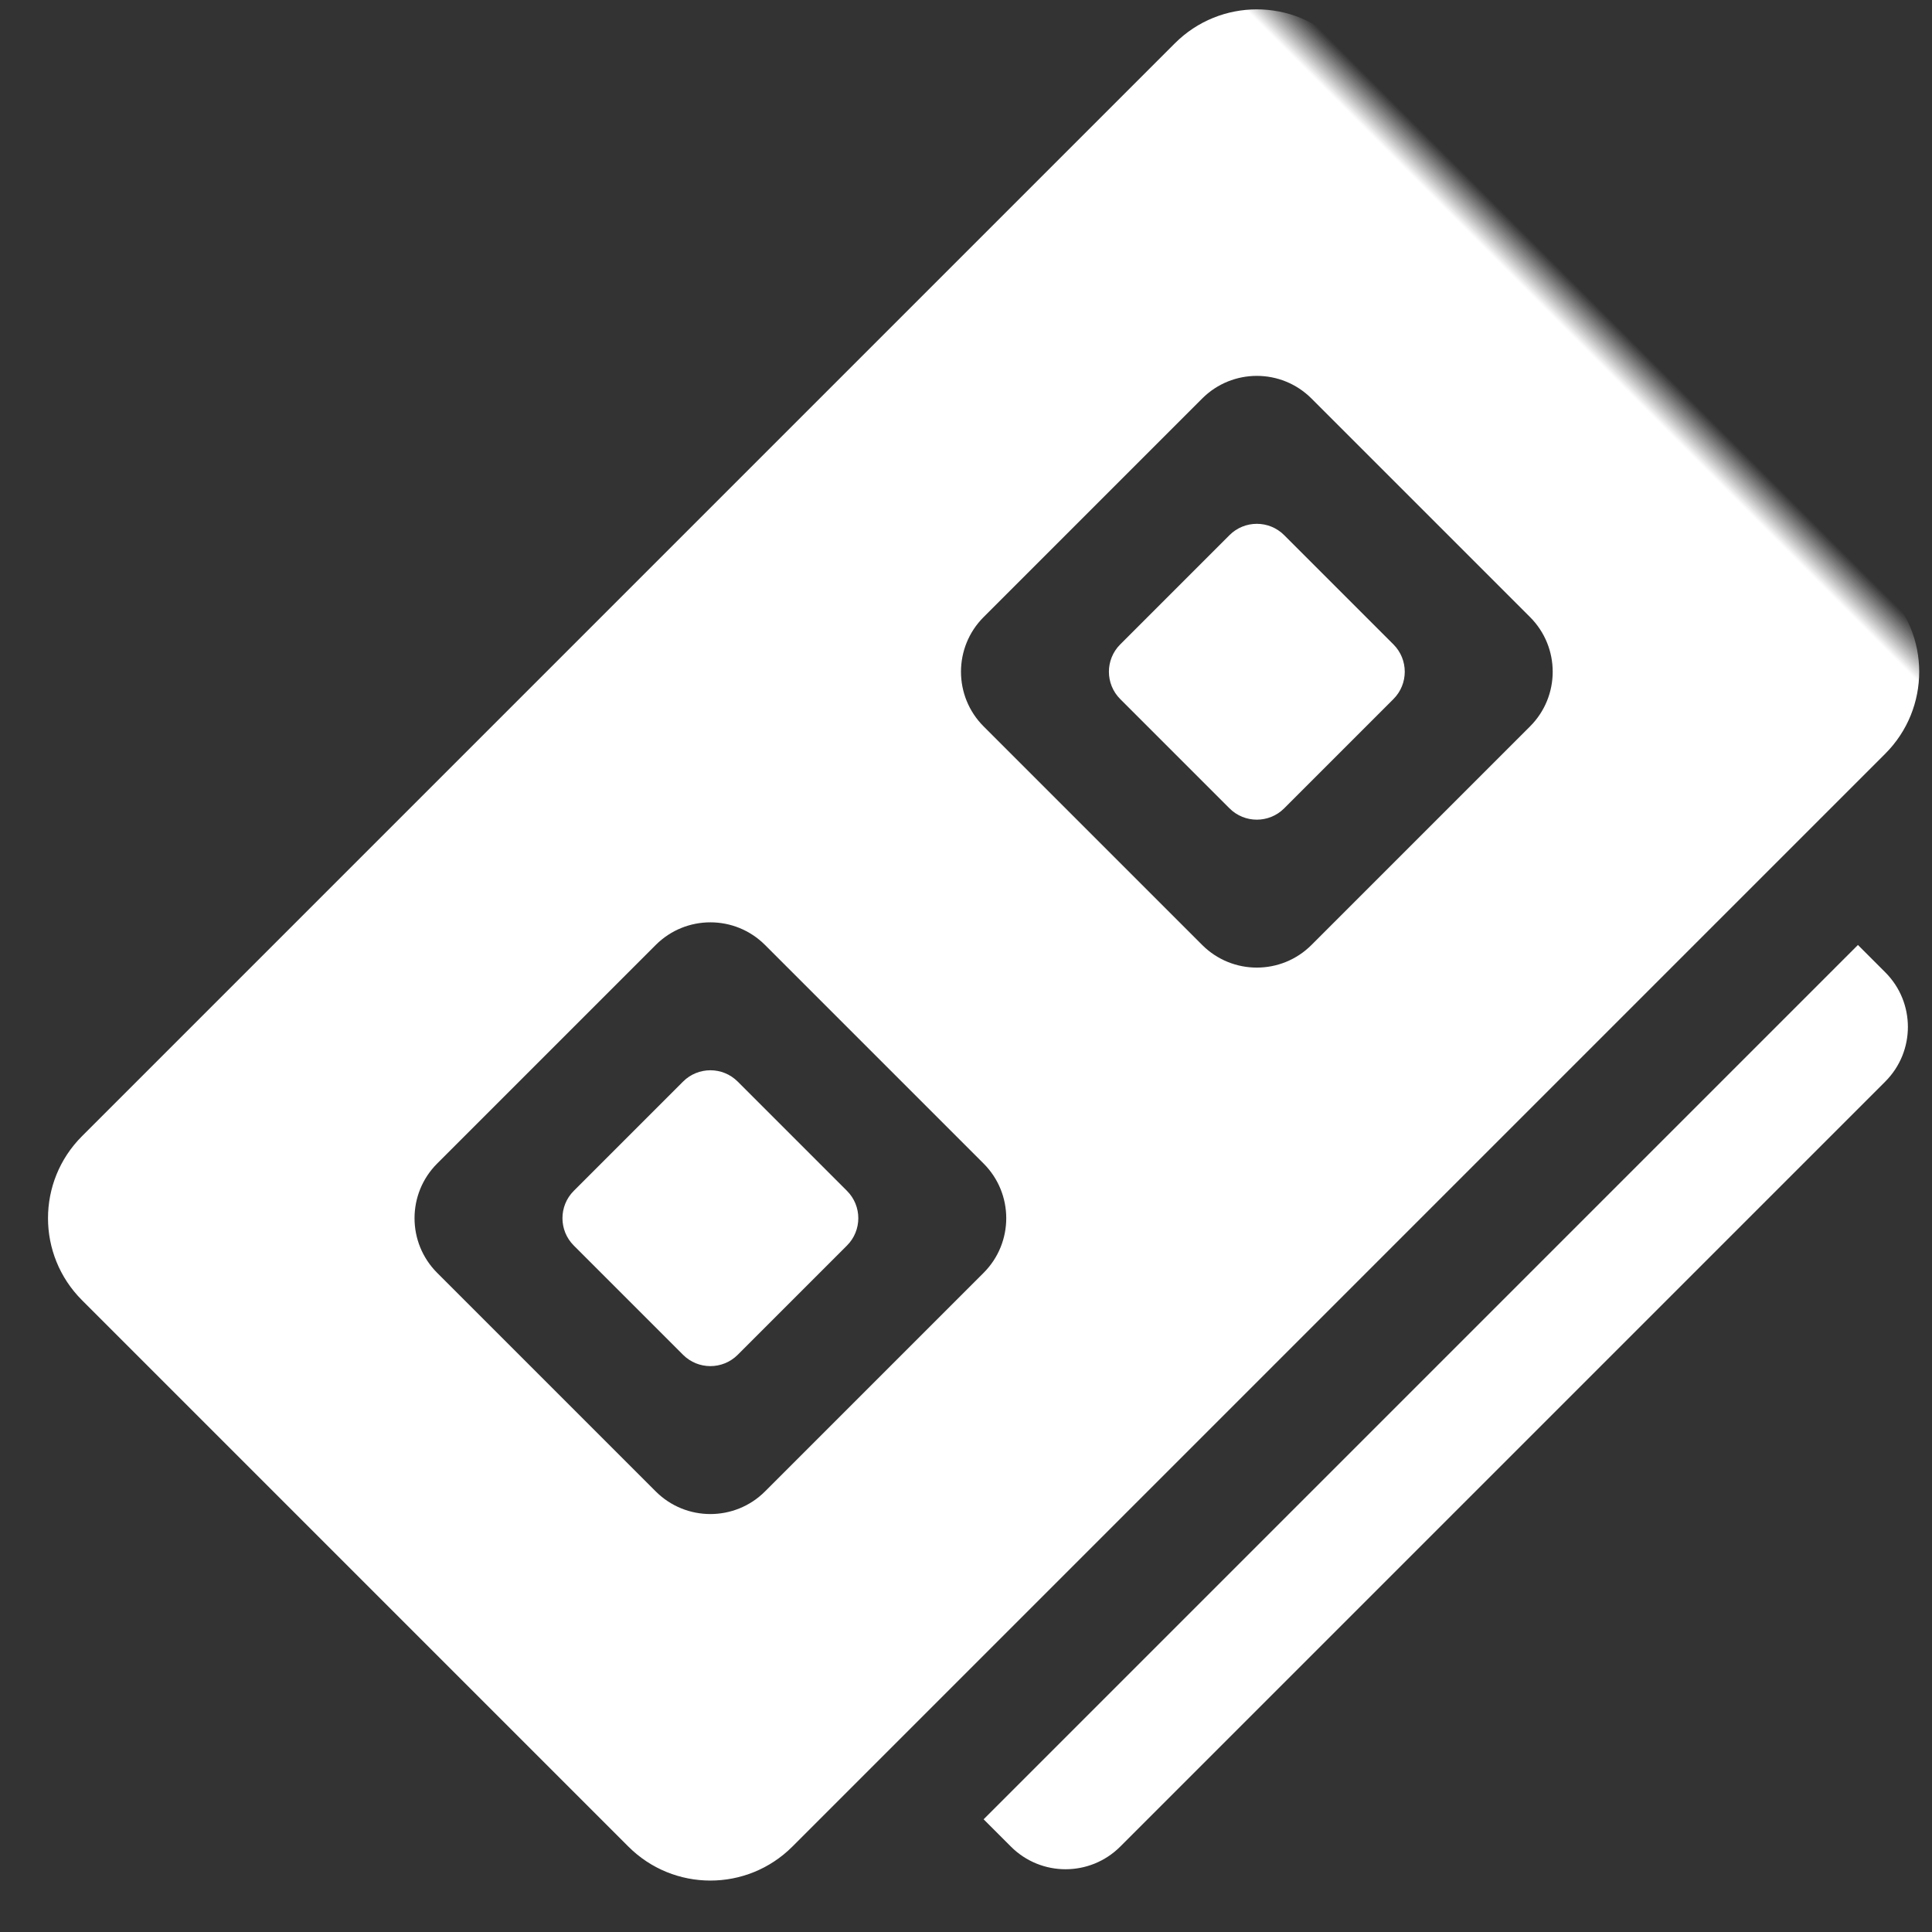 <?xml version="1.0" encoding="UTF-8"?>
<svg width="50px" height="50px" viewBox="0 0 50 50" version="1.1" xmlns="http://www.w3.org/2000/svg" xmlns:xlink="http://www.w3.org/1999/xlink">
    <rect x="0" y="0" width="50" height="50" fill="#333333" stroke="none"/>
    <title>RAM记忆体_icon</title>
    <defs>
        <rect id="path-1" x="0" y="0" width="50" height="50"></rect>
    </defs>
    <g id="Page-1" stroke="none" stroke-width="1" fill="none" fill-rule="evenodd">
        <g id="官网首页_BS5" transform="translate(-868, -4706)">
            <g id="最低的配备需求" transform="translate(0, 4460)">
                <g id="RAM记忆体" transform="translate(868, 246)">
                    <g id="RAM记忆体_icon">
                        <mask id="mask-2" fill="white">
                            <use xlink:href="#path-1"></use>
                        </mask>
                        <g id="矩形"></g>
                        <path d="M43.577,39.577 L43.577,40.577 C43.577,41.682 42.682,42.577 41.577,42.577 L13.577,42.577 C12.473,42.577 11.577,41.682 11.577,40.577 L11.577,39.577 L43.577,39.577 Z M47.577,10.577 C49.234,10.577 50.577,11.92 50.577,13.577 L50.577,33.577 C50.577,35.234 49.234,36.577 47.577,36.577 L7.577,36.577 C5.92,36.577 4.577,35.234 4.577,33.577 L4.577,13.577 C4.577,11.92 5.92,10.577 7.577,10.577 L47.577,10.577 Z M21.577,17.577 L13.577,17.577 C12.473,17.577 11.577,18.473 11.577,19.577 L11.577,19.577 L11.577,27.577 C11.577,28.682 12.473,29.577 13.577,29.577 L13.577,29.577 L21.577,29.577 C22.682,29.577 23.577,28.682 23.577,27.577 L23.577,27.577 L23.577,19.577 C23.577,18.473 22.682,17.577 21.577,17.577 L21.577,17.577 Z M41.577,17.577 L33.577,17.577 C32.473,17.577 31.577,18.473 31.577,19.577 L31.577,19.577 L31.577,27.577 C31.577,28.682 32.473,29.577 33.577,29.577 L33.577,29.577 L41.577,29.577 C42.682,29.577 43.577,28.682 43.577,27.577 L43.577,27.577 L43.577,19.577 C43.577,18.473 42.682,17.577 41.577,17.577 L41.577,17.577 Z M19.577,20.577 C20.129,20.577 20.577,21.025 20.577,21.577 L20.577,25.577 C20.577,26.129 20.129,26.577 19.577,26.577 L15.577,26.577 C15.025,26.577 14.577,26.129 14.577,25.577 L14.577,21.577 C14.577,21.025 15.025,20.577 15.577,20.577 L19.577,20.577 Z M39.577,20.577 C40.129,20.577 40.577,21.025 40.577,21.577 L40.577,25.577 C40.577,26.129 40.129,26.577 39.577,26.577 L35.577,26.577 C35.025,26.577 34.577,26.129 34.577,25.577 L34.577,21.577 C34.577,21.025 35.025,20.577 35.577,20.577 L39.577,20.577 Z" id="RAM_icon" fill="#FFFFFF" mask="url(#mask-2)" transform="translate(27.577, 26.577) rotate(-45) translate(-27.577, -26.577) "></path>
                    </g>
                </g>
            </g>
        </g>
    </g>
</svg>
